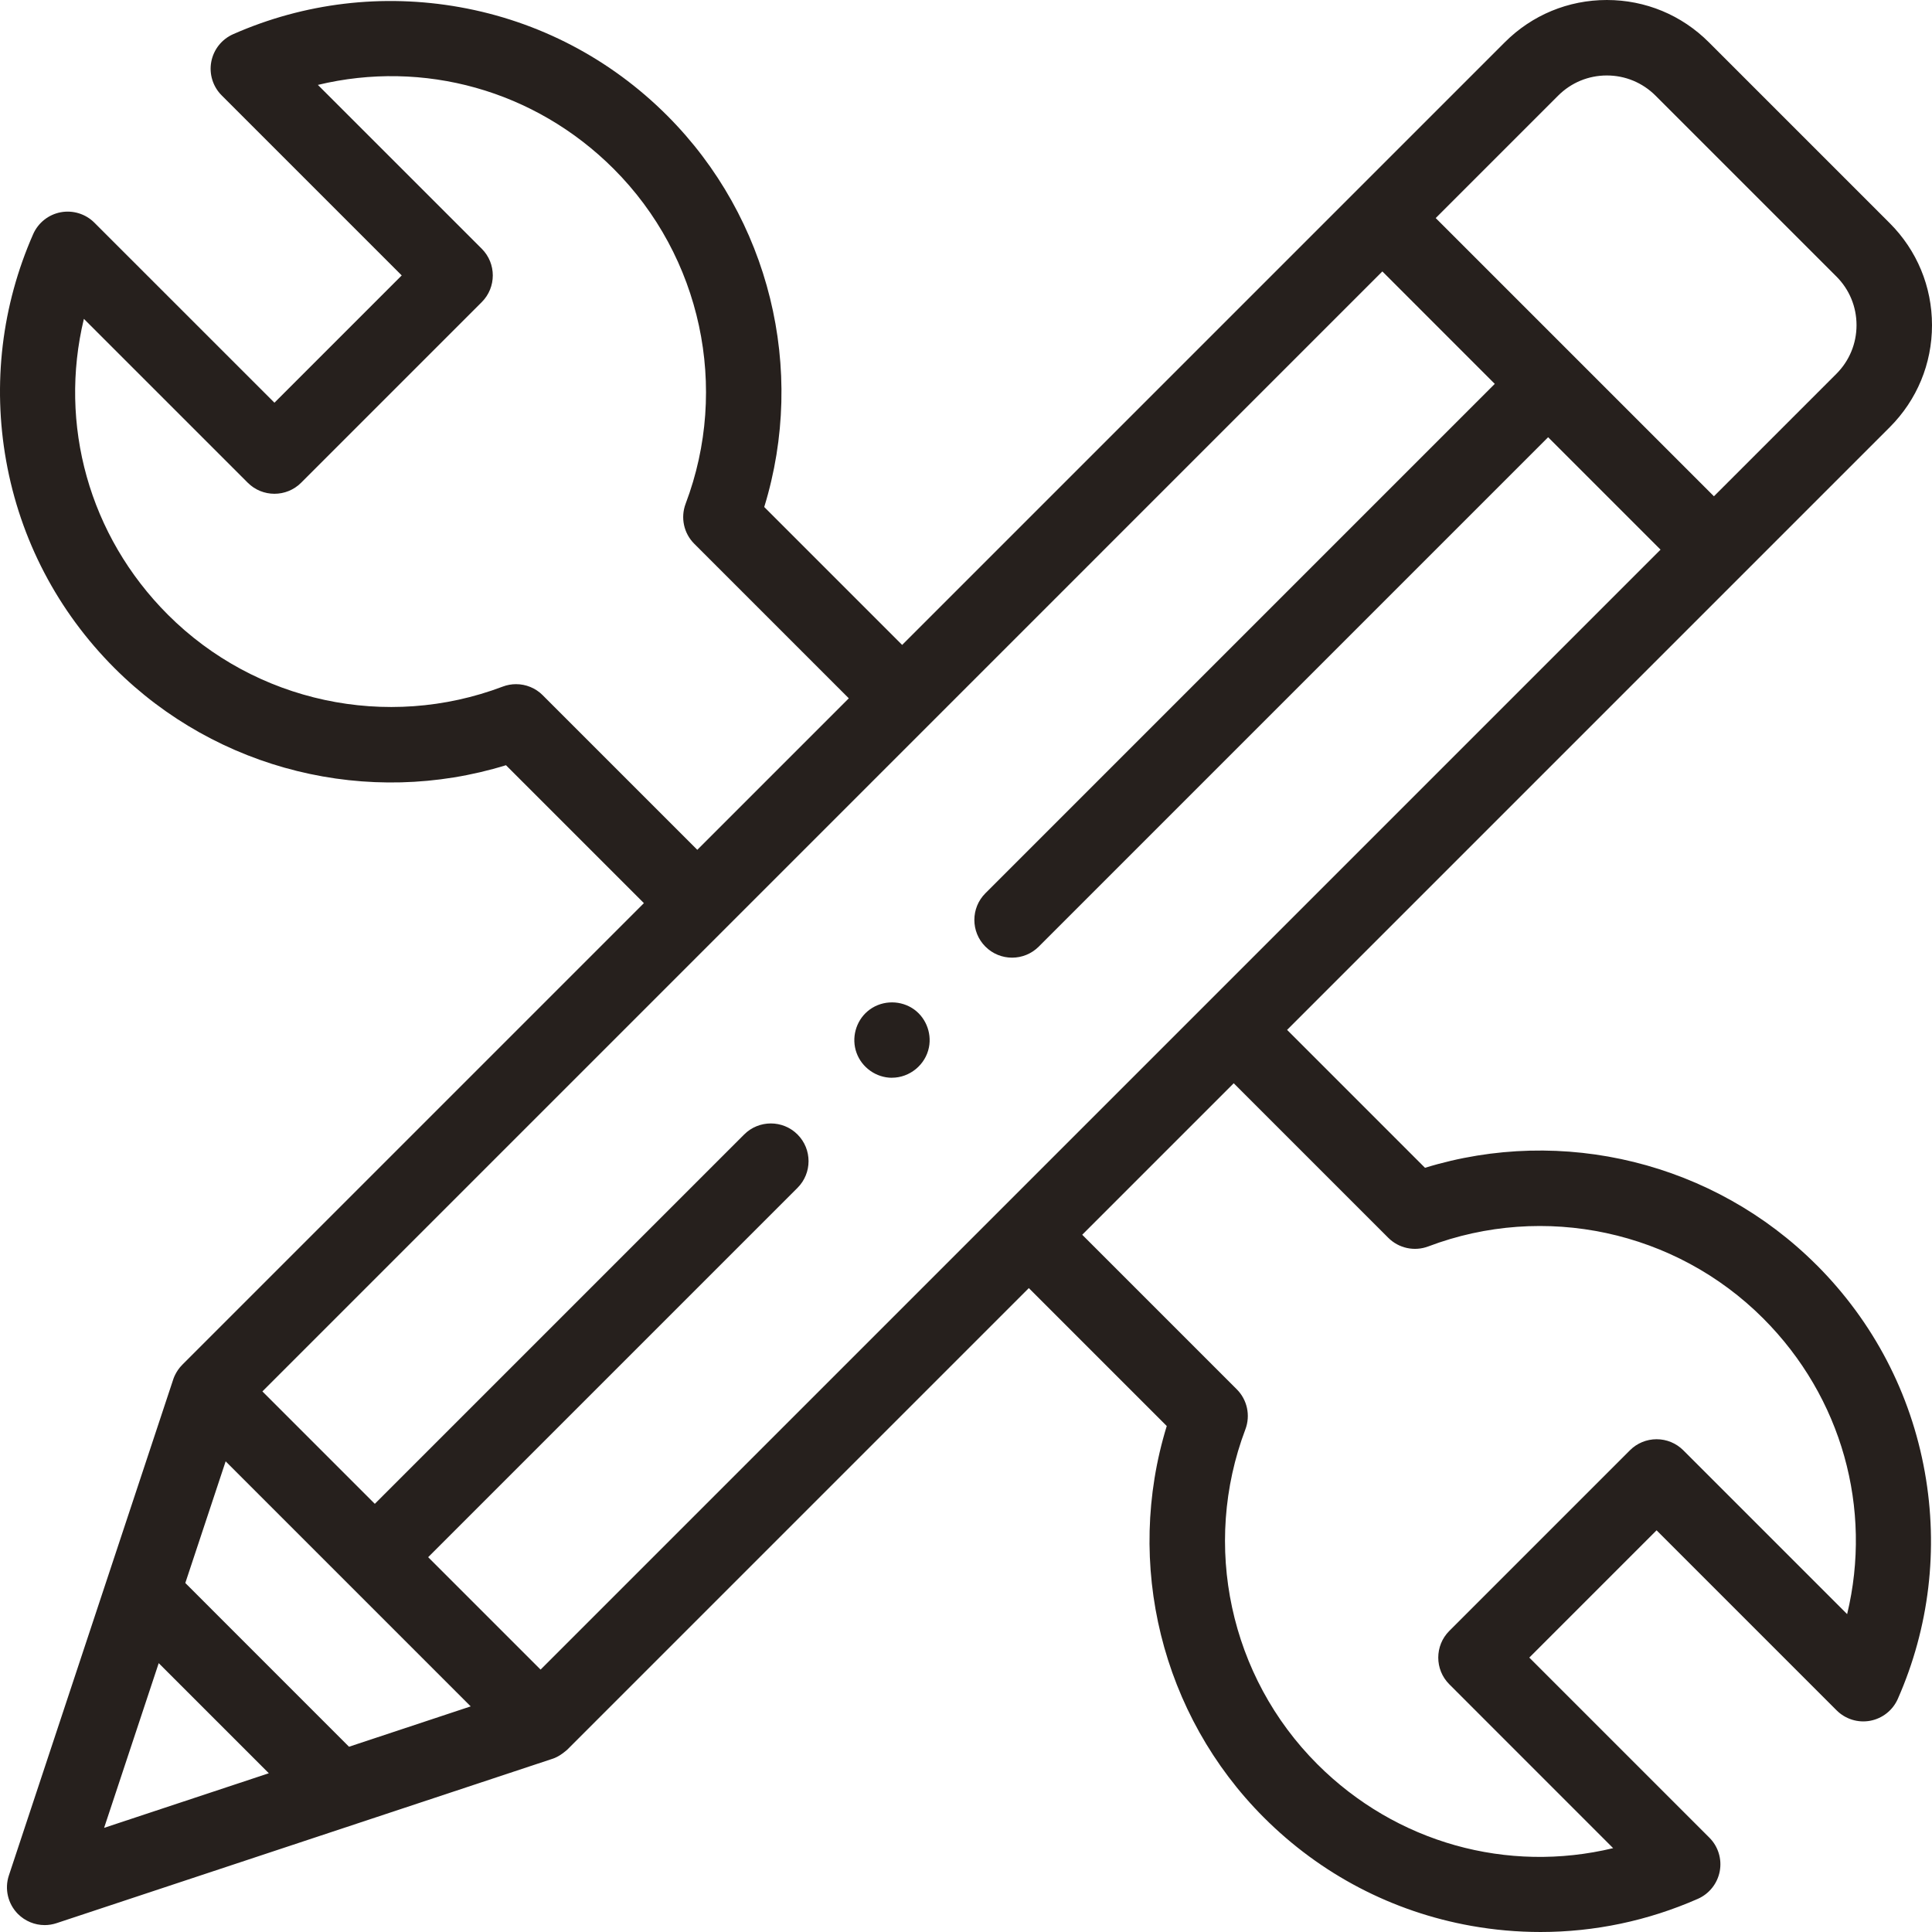 <?xml version="1.0" encoding="UTF-8"?>
<svg id="uuid-3c7ee9ed-edcb-4c1f-abdf-582dacac98e0" data-name="Capa 1" xmlns="http://www.w3.org/2000/svg" viewBox="0 0 512 512">
  <defs>
    <style>
      .uuid-a6a89f07-6c8f-4e47-a1be-58e9594c8d95 {
        fill: #26201d;
      }
    </style>
  </defs>
  <path class="uuid-a6a89f07-6c8f-4e47-a1be-58e9594c8d95" d="M481.39,335.22c-27.2-27.2-67.29-36.97-103.75-25.74l-36.55-36.55,159.71-159.71c7.22-7.22,11.2-16.83,11.2-27.04s-3.98-19.82-11.2-27.04l-47.93-47.93C445.65,3.98,436.05,0,425.83,0s-19.82,3.98-27.04,11.2l-159.71,159.71-36.55-36.55c11.22-36.45,1.46-76.55-25.74-103.75-15.05-15.05-34.05-24.98-54.94-28.71-20.4-3.64-41.17-1.17-60.06,7.16-3.02,1.33-5.19,4.07-5.8,7.31-.61,3.24.42,6.58,2.76,8.91l47.71,47.71-33.73,33.73L25.01,59.01c-2.33-2.33-5.67-3.36-8.91-2.76-3.24.61-5.98,2.78-7.31,5.8C.47,80.94-2.01,101.71,1.63,122.11c3.73,20.89,13.66,39.88,28.71,54.94,27.2,27.2,67.3,36.97,103.75,25.74l36.55,36.55s-91.74,91.74-122.32,122.32c-1.82,1.82-2.42,3.92-2.43,3.95L2.35,497.02c-1.19,3.59-.25,7.54,2.42,10.22,1.91,1.9,4.46,2.93,7.07,2.93,1.05,0,2.11-.17,3.14-.51l131.28-43.51c2.06-.59,4.07-2.47,4.07-2.47l122.32-122.32,36.55,36.55c-11.22,36.45-1.46,76.55,25.74,103.75,15.05,15.05,34.05,24.98,54.94,28.71,6.11,1.09,12.26,1.63,18.38,1.63,14.3,0,28.45-2.96,41.69-8.79,3.02-1.33,5.19-4.07,5.8-7.31.61-3.24-.42-6.58-2.76-8.91l-47.71-47.71,33.73-33.73,47.71,47.71c2.33,2.33,5.67,3.37,8.91,2.76,3.24-.61,5.98-2.78,7.31-5.8,8.33-18.89,10.8-39.67,7.16-60.07-3.73-20.89-13.65-39.88-28.71-54.94h0ZM412.93,25.34c3.45-3.45,8.03-5.34,12.9-5.34s9.45,1.9,12.9,5.34l47.93,47.93c3.45,3.44,5.34,8.03,5.34,12.9s-1.9,9.46-5.34,12.9l-32.45,32.45-73.73-73.73,32.45-32.45ZM143.83,184.24c-1.91-1.91-4.47-2.93-7.07-2.93-1.19,0-2.39.21-3.54.65-30.7,11.62-65.53,4.15-88.73-19.06-20.93-20.93-28.99-50.46-22.26-78.4l43.43,43.43c3.9,3.9,10.24,3.9,14.14,0l47.87-47.87c3.9-3.9,3.9-10.24,0-14.14l-43.43-43.42c27.94-6.73,57.47,1.33,78.4,22.26,23.2,23.2,30.68,58.03,19.06,88.73-1.39,3.68-.5,7.83,2.28,10.61l40.96,40.96-40.15,40.15-40.96-40.96ZM27.59,484.4l14.47-43.65,29.18,29.18-43.65,14.47ZM92.49,462.9l-43.38-43.39,10.69-32.24,64.94,64.94-32.24,10.69ZM143.26,442.46l-29.79-29.79,97.88-97.88c3.9-3.9,3.9-10.24,0-14.14-3.9-3.9-10.24-3.9-14.14,0l-97.88,97.88-29.79-29.79L366.34,71.93l.81.81,28.98,28.99-134.99,134.99c-3.9,3.9-3.9,10.24,0,14.14,1.95,1.95,4.51,2.93,7.07,2.93s5.12-.98,7.07-2.93l134.99-134.99,29.79,29.79L143.26,442.46ZM489.51,427.76l-43.42-43.42c-1.88-1.88-4.42-2.93-7.07-2.93s-5.2,1.05-7.07,2.93l-47.87,47.87c-3.9,3.9-3.9,10.24,0,14.14l43.42,43.43c-27.95,6.73-57.47-1.33-78.4-22.26-23.2-23.2-30.68-58.03-19.06-88.73,1.39-3.68.5-7.83-2.28-10.61l-40.96-40.96,40.15-40.15,40.96,40.96c2.78,2.78,6.93,3.67,10.61,2.28,30.7-11.63,65.52-4.15,88.73,19.06,20.93,20.93,28.99,50.46,22.26,78.4h0Z"/>
  <path class="uuid-a6a89f07-6c8f-4e47-a1be-58e9594c8d95" d="M236.38,285.62c-4.18,0-8-2.71-9.4-6.64-1.39-3.87-.2-8.32,2.94-10.99,3.28-2.79,8.09-3.11,11.74-.87,3.51,2.15,5.32,6.42,4.52,10.44-.91,4.61-5.09,8.05-9.8,8.05Z"/>
</svg>